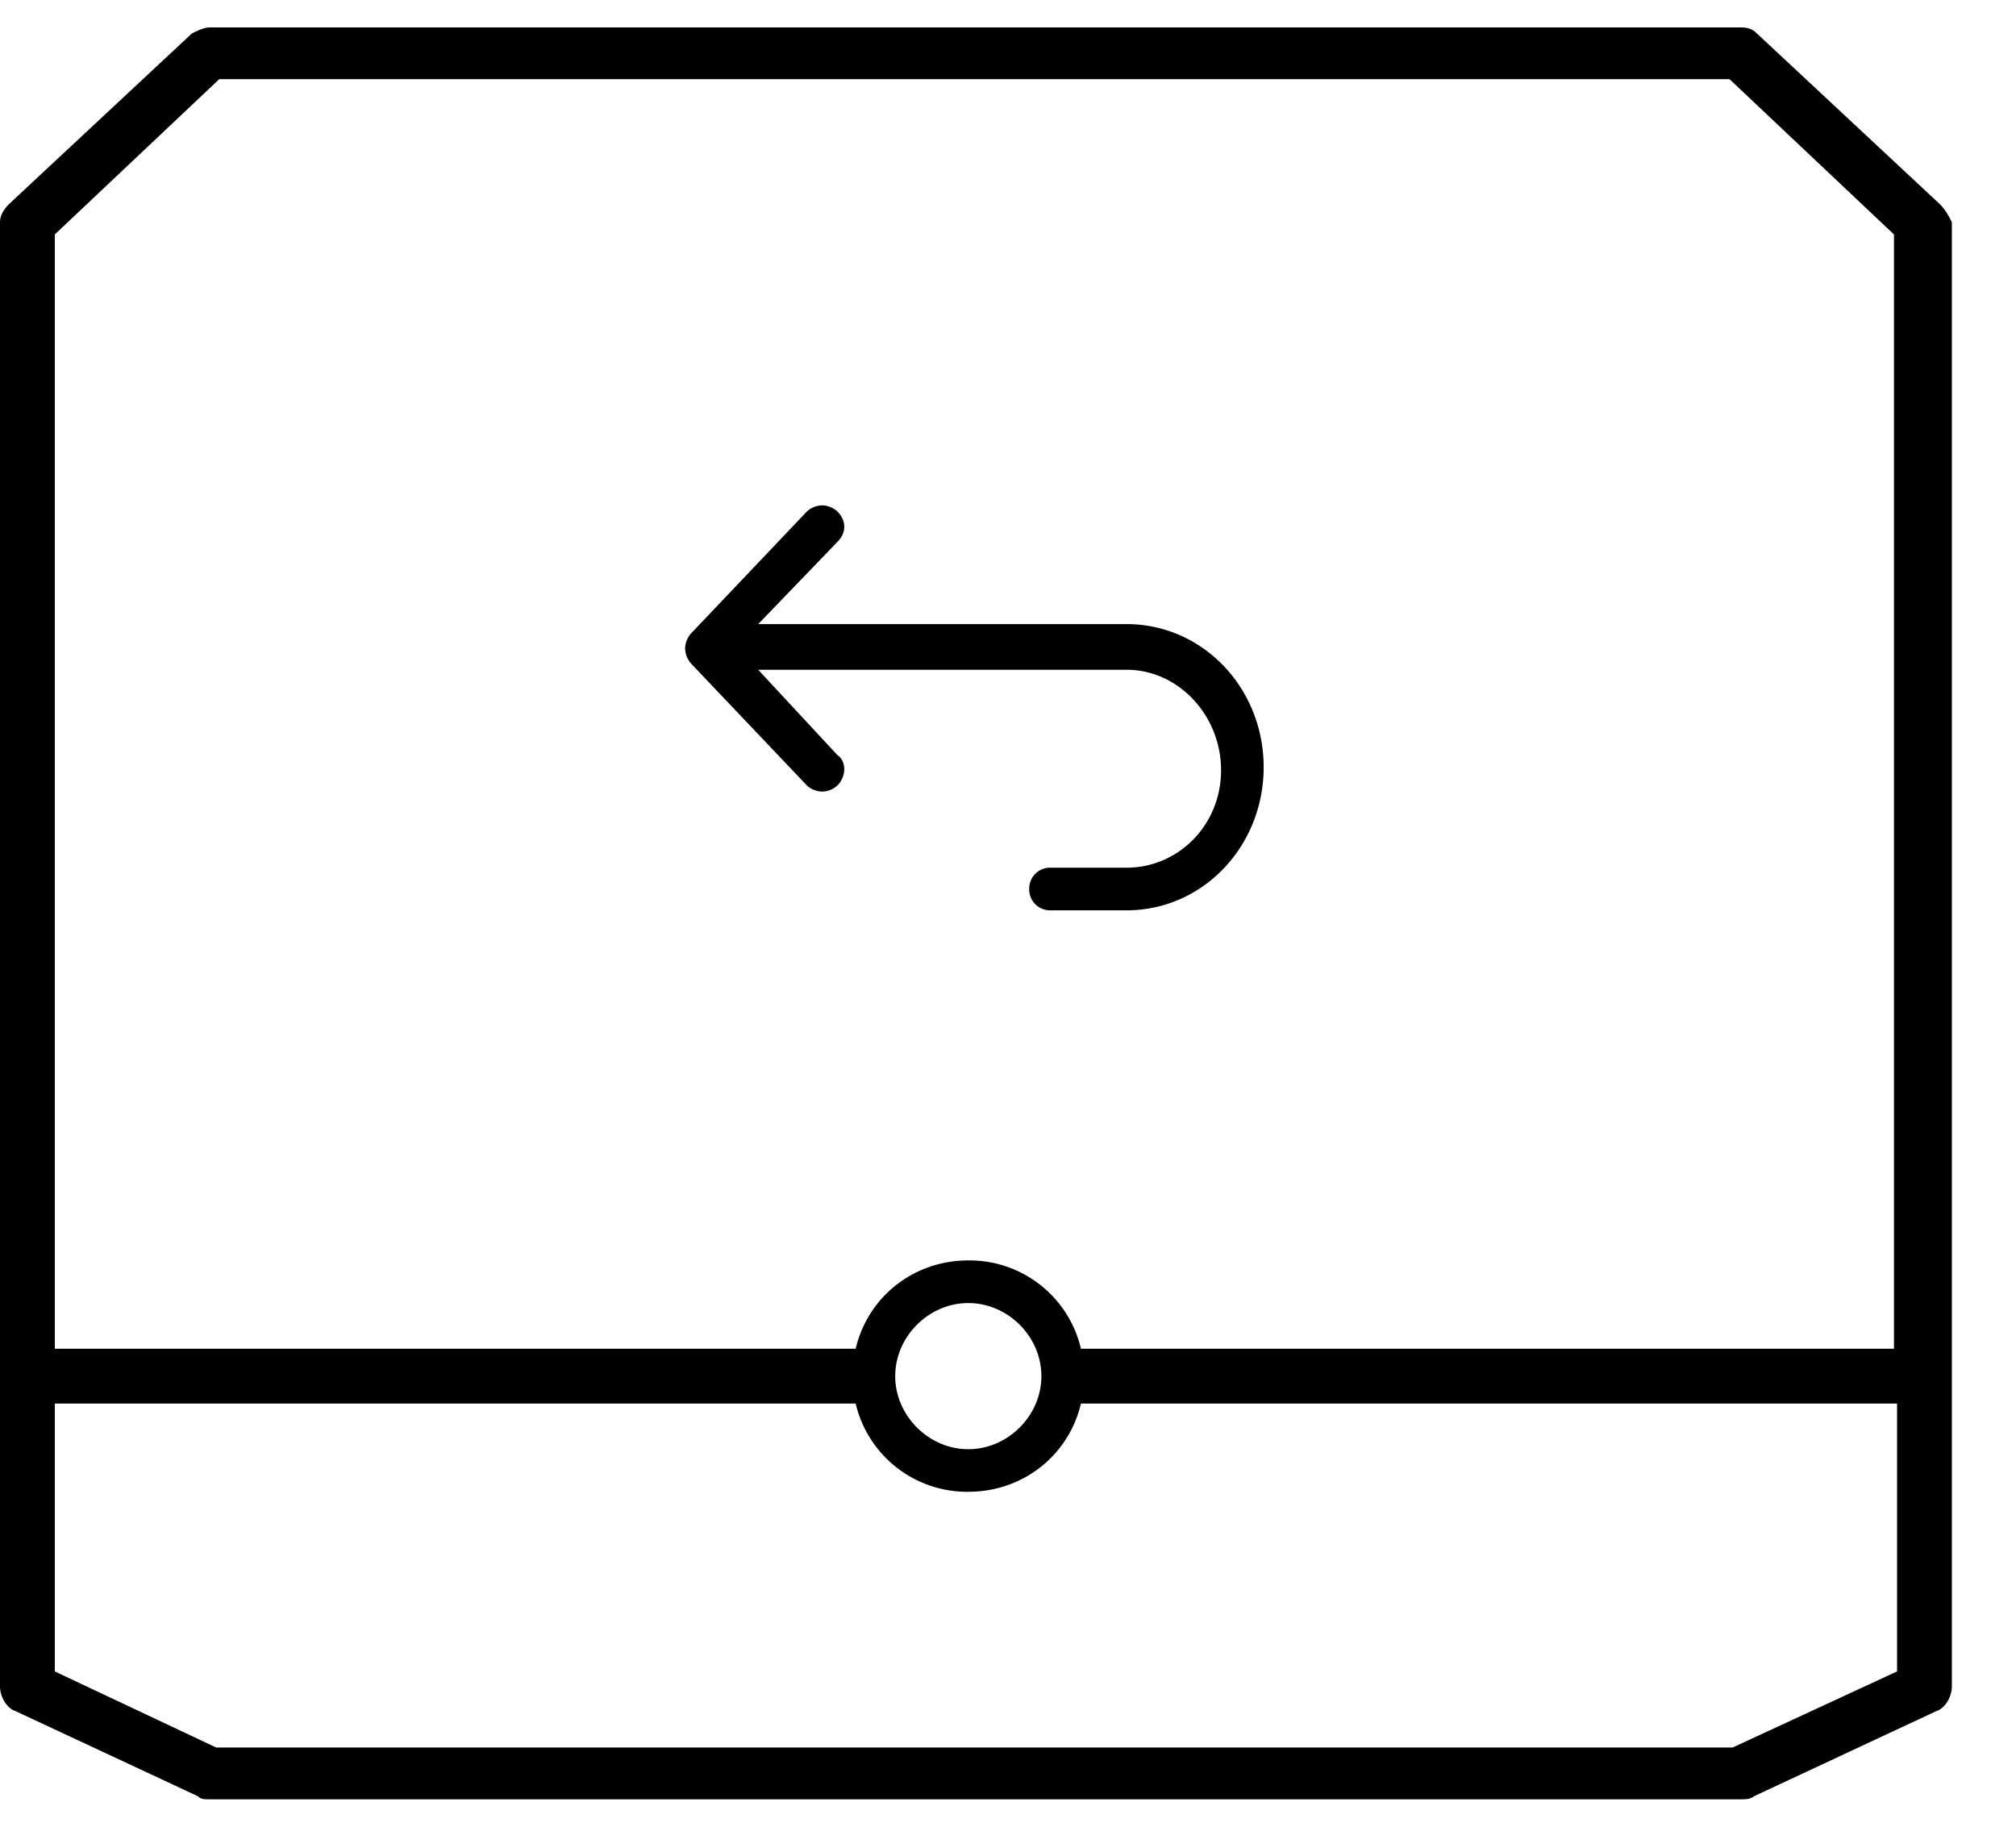 <svg width='32' height='29' xmlns='http://www.w3.org/2000/svg'><path d='M12.808 12.47a.37.37 0 0 0 .242.097.37.37 0 0 0 .242-.097c.145-.145.145-.387 0-.483l-1.257-1.354h5.848c.822 0 1.499.725 1.499 1.595s-.677 1.547-1.499 1.547h-1.208a.33.33 0 0 0-.338.338.33.33 0 0 0 .338.339h1.208c1.209 0 2.175-1.015 2.175-2.272s-.966-2.272-2.175-2.272h-5.848l1.257-1.305c.145-.145.145-.338 0-.483a.37.37 0 0 0-.242-.097.37.37 0 0 0-.242.097l-1.836 1.933a.37.37 0 0 0-.097.242.37.37 0 0 0 .097.242l1.836 1.933z'/><path d='m30.788 3.238-2.9-2.706c-.096-.097-.193-.097-.29-.097H3.335c-.097 0-.193.048-.29.097l-2.9 2.706c-.097.097-.145.194-.145.29v23.249c0 .145.097.338.242.386l2.9 1.354c.048.048.096.048.193.048h24.312c.048 0 .145 0 .193-.048l2.9-1.354c.145-.048.242-.241.242-.386V3.528c-.049-.096-.097-.193-.194-.29zM3.48 1.257h23.973l2.61 2.465v17.69H17.158a1.817 1.817 0 0 0-1.788-1.402c-.87 0-1.595.58-1.788 1.402H.87V3.722l2.61-2.465zm13.05 20.59c0 .628-.532 1.16-1.16 1.16-.628 0-1.16-.532-1.16-1.16 0-.629.532-1.16 1.16-1.16.628 0 1.16.531 1.16 1.16zm10.972 5.896H3.432L.87 26.535v-4.253h12.712a1.817 1.817 0 0 0 1.788 1.401c.87 0 1.595-.58 1.788-1.401h12.954v4.253l-2.61 1.208z'/></svg>